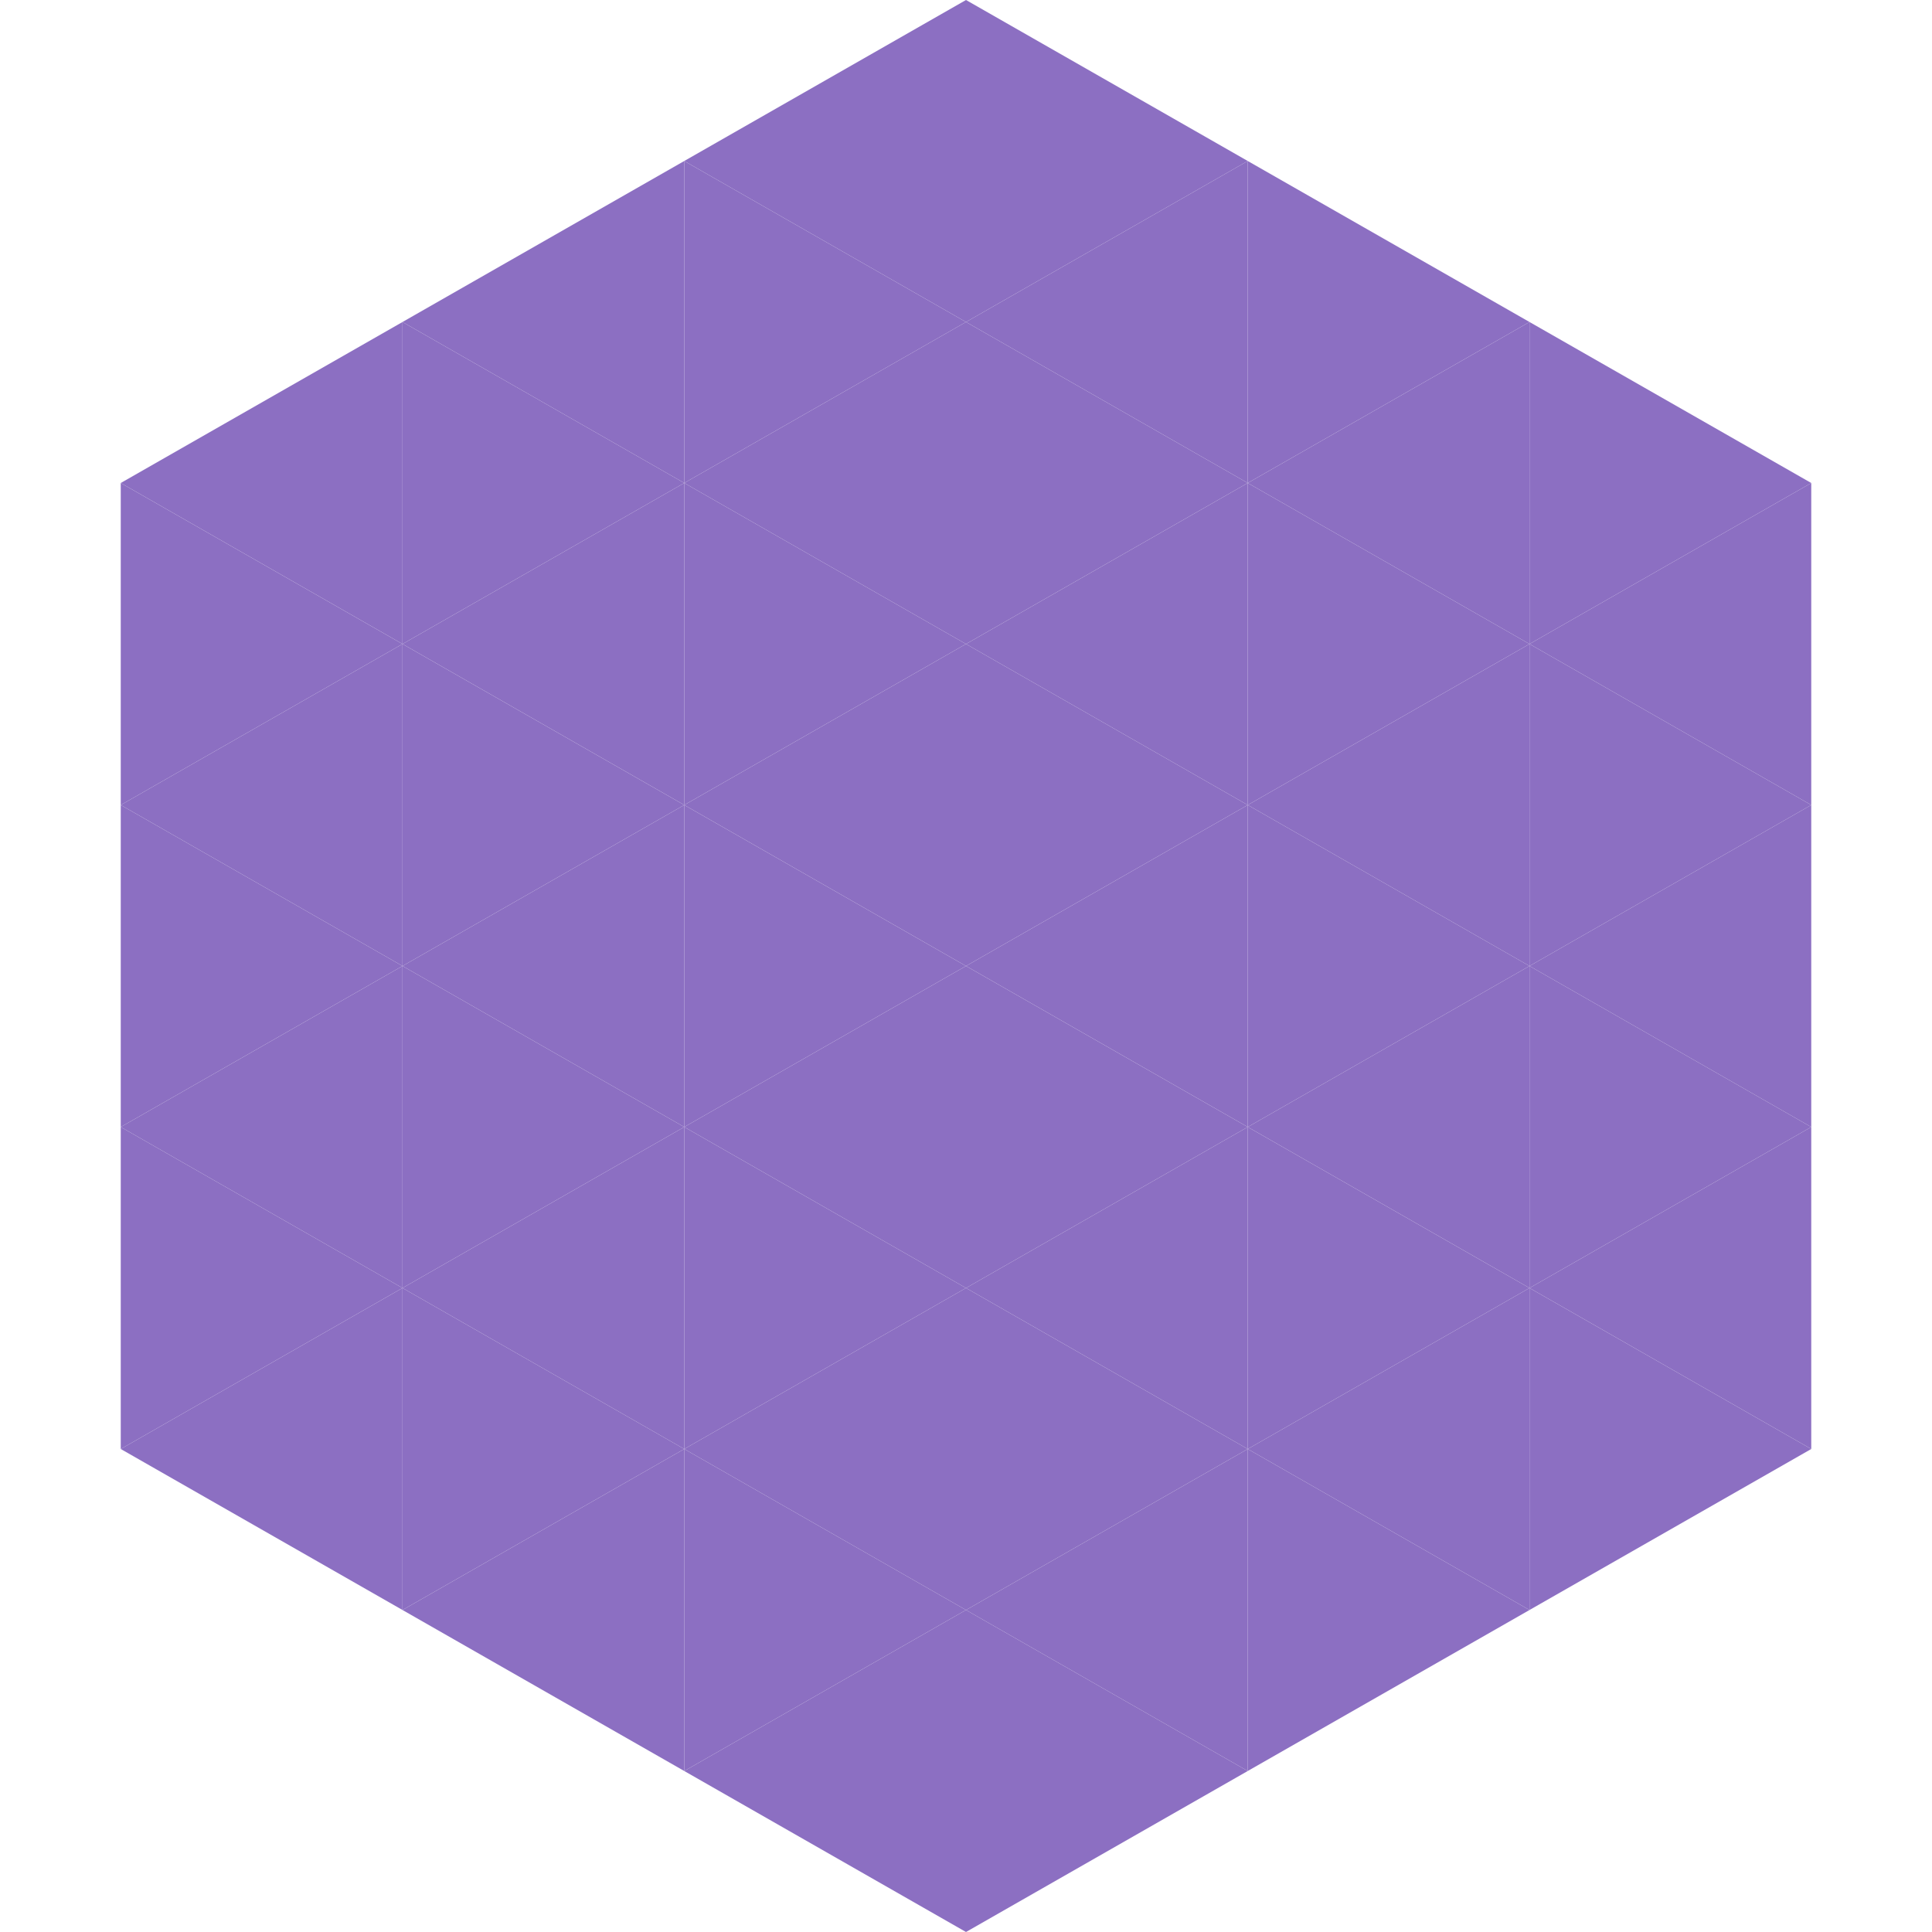 <?xml version="1.0"?>
<!-- Generated by SVGo -->
<svg width="240" height="240"
     xmlns="http://www.w3.org/2000/svg"
     xmlns:xlink="http://www.w3.org/1999/xlink">
<polygon points="50,40 15,60 50,80" style="fill:rgb(140,111,194)" />
<polygon points="190,40 225,60 190,80" style="fill:rgb(140,111,194)" />
<polygon points="15,60 50,80 15,100" style="fill:rgb(140,111,194)" />
<polygon points="225,60 190,80 225,100" style="fill:rgb(140,111,194)" />
<polygon points="50,80 15,100 50,120" style="fill:rgb(140,111,194)" />
<polygon points="190,80 225,100 190,120" style="fill:rgb(140,111,194)" />
<polygon points="15,100 50,120 15,140" style="fill:rgb(140,111,194)" />
<polygon points="225,100 190,120 225,140" style="fill:rgb(140,111,194)" />
<polygon points="50,120 15,140 50,160" style="fill:rgb(140,111,194)" />
<polygon points="190,120 225,140 190,160" style="fill:rgb(140,111,194)" />
<polygon points="15,140 50,160 15,180" style="fill:rgb(140,111,194)" />
<polygon points="225,140 190,160 225,180" style="fill:rgb(140,111,194)" />
<polygon points="50,160 15,180 50,200" style="fill:rgb(140,111,194)" />
<polygon points="190,160 225,180 190,200" style="fill:rgb(140,111,194)" />
<polygon points="15,180 50,200 15,220" style="fill:rgb(255,255,255); fill-opacity:0" />
<polygon points="225,180 190,200 225,220" style="fill:rgb(255,255,255); fill-opacity:0" />
<polygon points="50,0 85,20 50,40" style="fill:rgb(255,255,255); fill-opacity:0" />
<polygon points="190,0 155,20 190,40" style="fill:rgb(255,255,255); fill-opacity:0" />
<polygon points="85,20 50,40 85,60" style="fill:rgb(140,111,194)" />
<polygon points="155,20 190,40 155,60" style="fill:rgb(140,111,194)" />
<polygon points="50,40 85,60 50,80" style="fill:rgb(140,111,194)" />
<polygon points="190,40 155,60 190,80" style="fill:rgb(140,111,194)" />
<polygon points="85,60 50,80 85,100" style="fill:rgb(140,111,194)" />
<polygon points="155,60 190,80 155,100" style="fill:rgb(140,111,194)" />
<polygon points="50,80 85,100 50,120" style="fill:rgb(140,111,194)" />
<polygon points="190,80 155,100 190,120" style="fill:rgb(140,111,194)" />
<polygon points="85,100 50,120 85,140" style="fill:rgb(140,111,194)" />
<polygon points="155,100 190,120 155,140" style="fill:rgb(140,111,194)" />
<polygon points="50,120 85,140 50,160" style="fill:rgb(140,111,194)" />
<polygon points="190,120 155,140 190,160" style="fill:rgb(140,111,194)" />
<polygon points="85,140 50,160 85,180" style="fill:rgb(140,111,194)" />
<polygon points="155,140 190,160 155,180" style="fill:rgb(140,111,194)" />
<polygon points="50,160 85,180 50,200" style="fill:rgb(140,111,194)" />
<polygon points="190,160 155,180 190,200" style="fill:rgb(140,111,194)" />
<polygon points="85,180 50,200 85,220" style="fill:rgb(140,111,194)" />
<polygon points="155,180 190,200 155,220" style="fill:rgb(140,111,194)" />
<polygon points="120,0 85,20 120,40" style="fill:rgb(140,111,194)" />
<polygon points="120,0 155,20 120,40" style="fill:rgb(140,111,194)" />
<polygon points="85,20 120,40 85,60" style="fill:rgb(140,111,194)" />
<polygon points="155,20 120,40 155,60" style="fill:rgb(140,111,194)" />
<polygon points="120,40 85,60 120,80" style="fill:rgb(140,111,194)" />
<polygon points="120,40 155,60 120,80" style="fill:rgb(140,111,194)" />
<polygon points="85,60 120,80 85,100" style="fill:rgb(140,111,194)" />
<polygon points="155,60 120,80 155,100" style="fill:rgb(140,111,194)" />
<polygon points="120,80 85,100 120,120" style="fill:rgb(140,111,194)" />
<polygon points="120,80 155,100 120,120" style="fill:rgb(140,111,194)" />
<polygon points="85,100 120,120 85,140" style="fill:rgb(140,111,194)" />
<polygon points="155,100 120,120 155,140" style="fill:rgb(140,111,194)" />
<polygon points="120,120 85,140 120,160" style="fill:rgb(140,111,194)" />
<polygon points="120,120 155,140 120,160" style="fill:rgb(140,111,194)" />
<polygon points="85,140 120,160 85,180" style="fill:rgb(140,111,194)" />
<polygon points="155,140 120,160 155,180" style="fill:rgb(140,111,194)" />
<polygon points="120,160 85,180 120,200" style="fill:rgb(140,111,194)" />
<polygon points="120,160 155,180 120,200" style="fill:rgb(140,111,194)" />
<polygon points="85,180 120,200 85,220" style="fill:rgb(140,111,194)" />
<polygon points="155,180 120,200 155,220" style="fill:rgb(140,111,194)" />
<polygon points="120,200 85,220 120,240" style="fill:rgb(140,111,194)" />
<polygon points="120,200 155,220 120,240" style="fill:rgb(140,111,194)" />
<polygon points="85,220 120,240 85,260" style="fill:rgb(255,255,255); fill-opacity:0" />
<polygon points="155,220 120,240 155,260" style="fill:rgb(255,255,255); fill-opacity:0" />
</svg>
